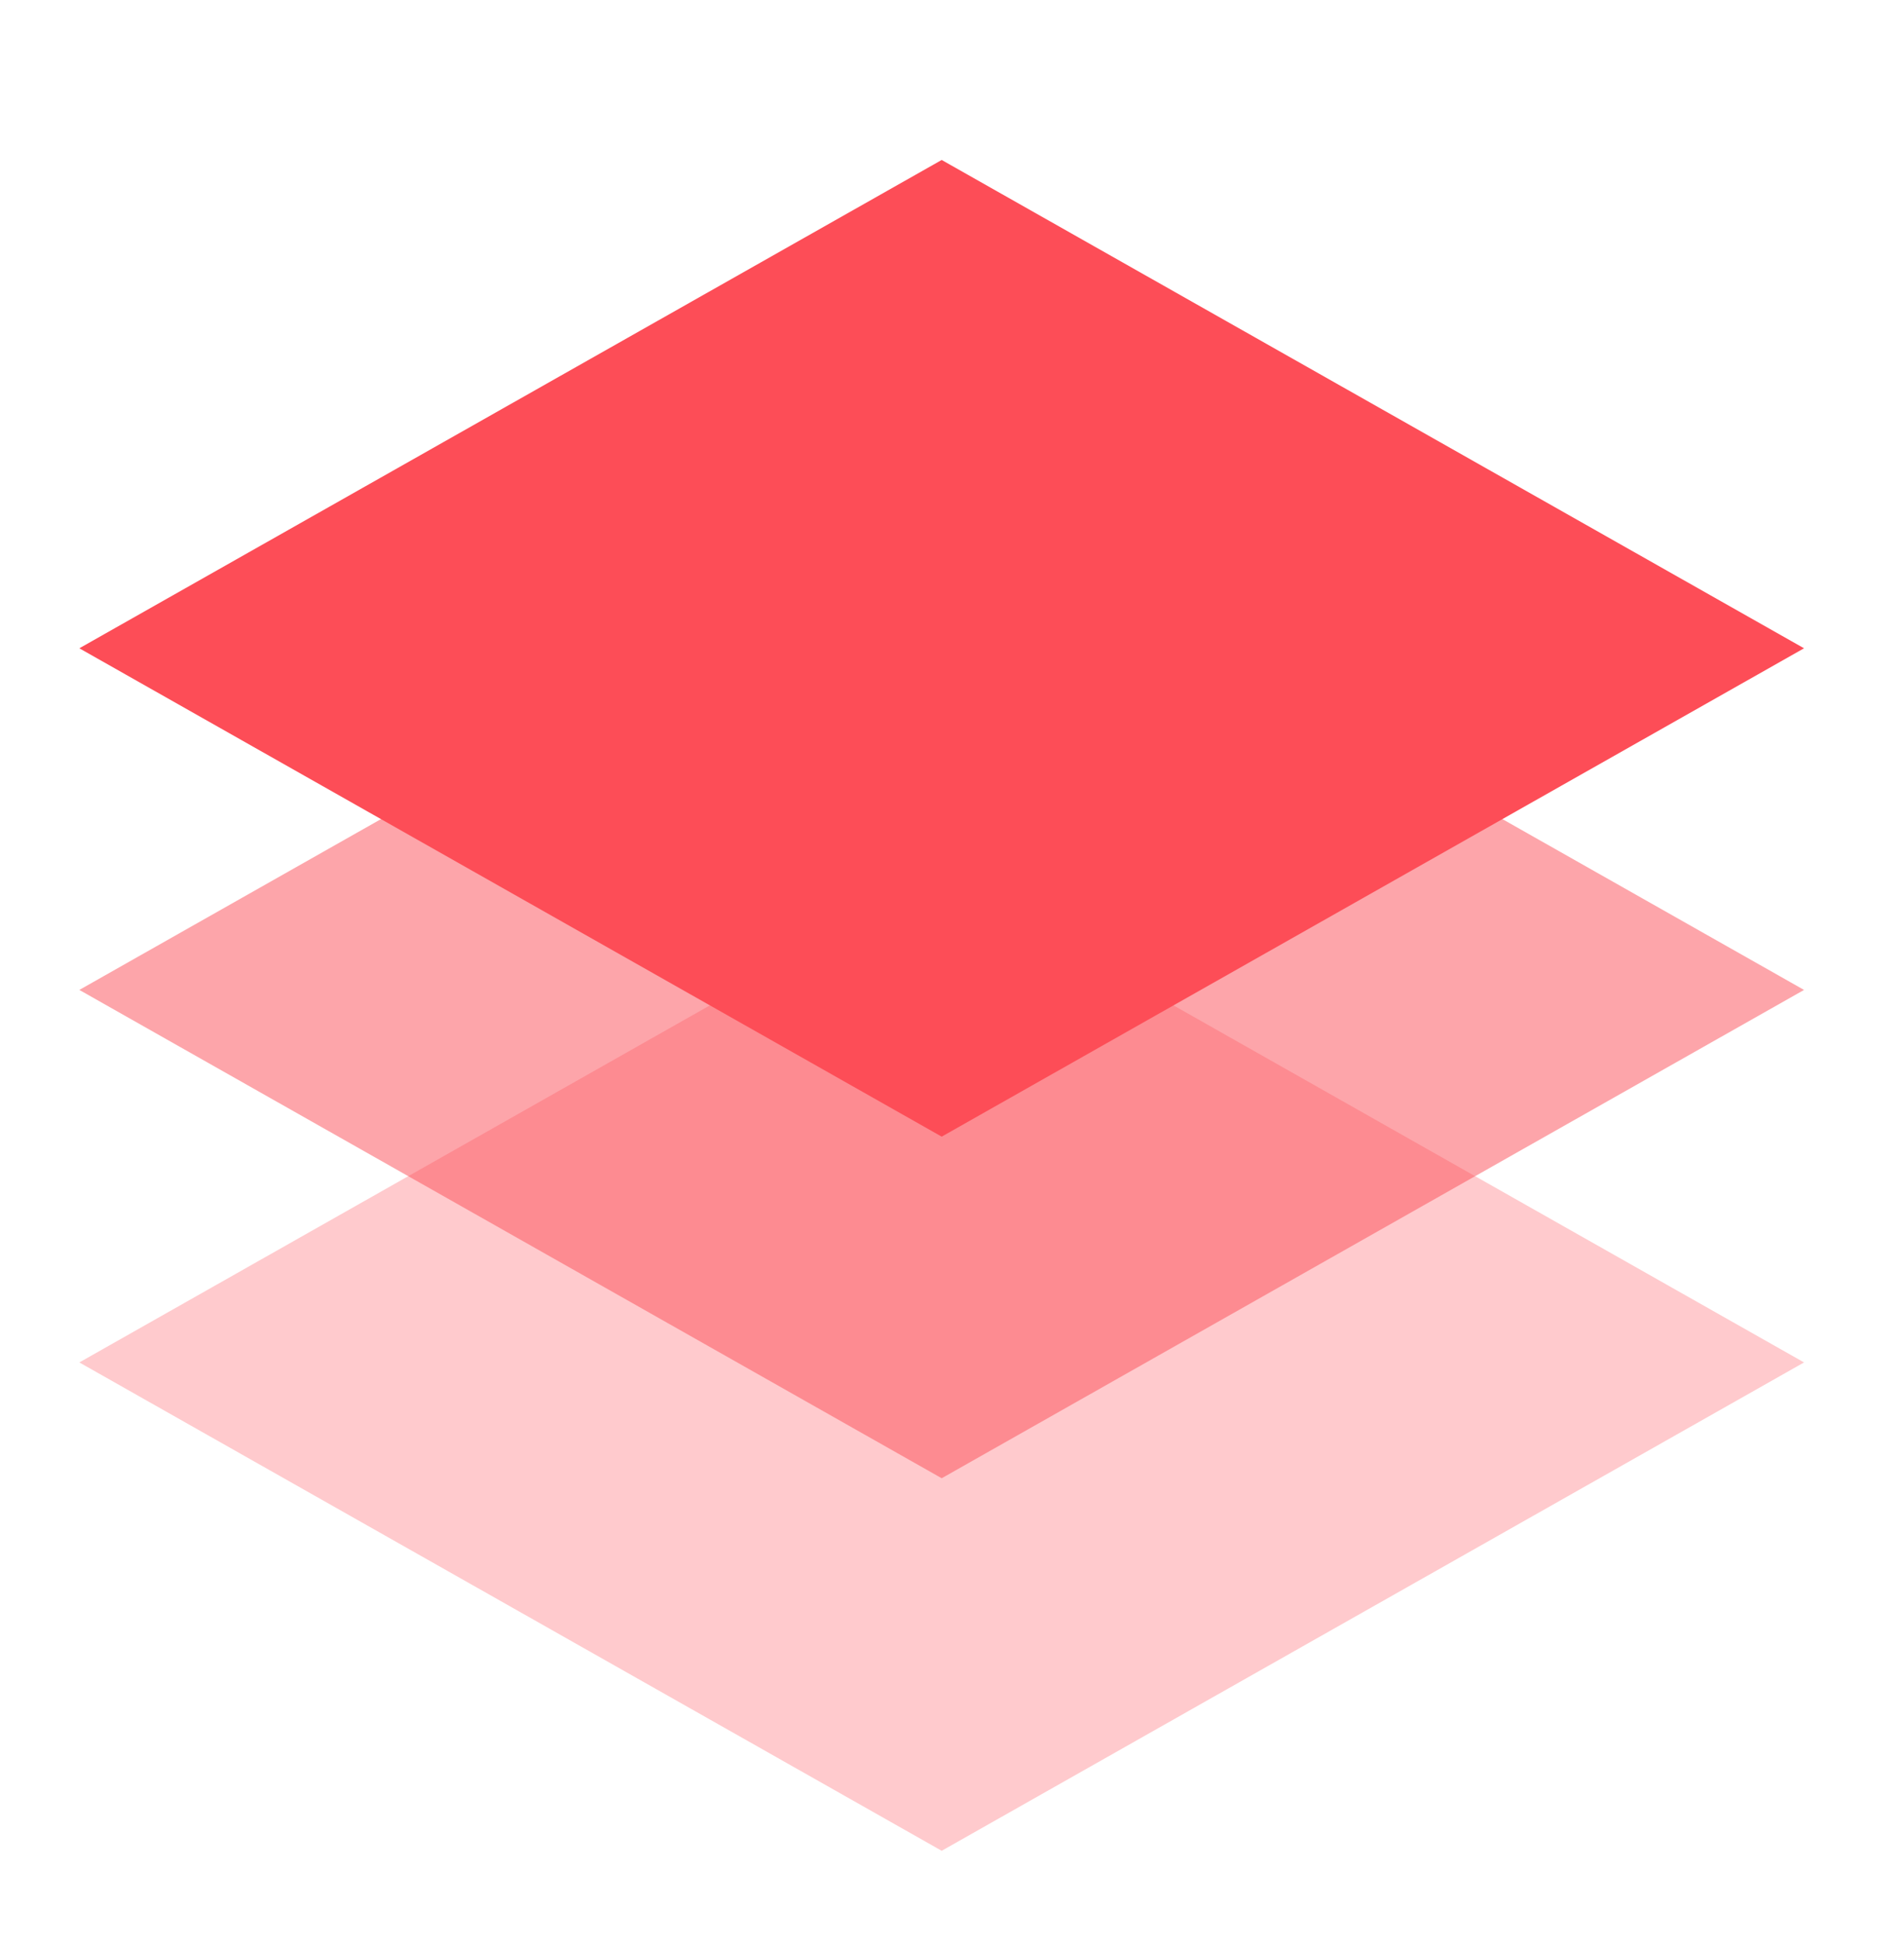 <?xml version="1.0" encoding="UTF-8"?> <svg xmlns="http://www.w3.org/2000/svg" width="48" height="49" viewBox="0 0 48 49" fill="none"><g clip-path="url(#clip0_1113_5796)"><path opacity="0.3" d="M2 34.34L23.74 22.032L45.48 34.34L23.74 46.649L2 34.34Z" fill="#FD4D57"></path><path opacity="0.5" d="M2 24.951L23.74 12.642L45.48 24.951L23.74 37.259L2 24.951Z" fill="#FD4D57"></path><path d="M2 16.34L23.74 4.032L45.48 16.34L23.74 28.649L2 16.34Z" fill="#FD4D57"></path></g><defs><clipPath id="clip0_1113_5796"><rect width="48" height="48" fill="white" transform="translate(0 0.6)"></rect></clipPath></defs></svg> 